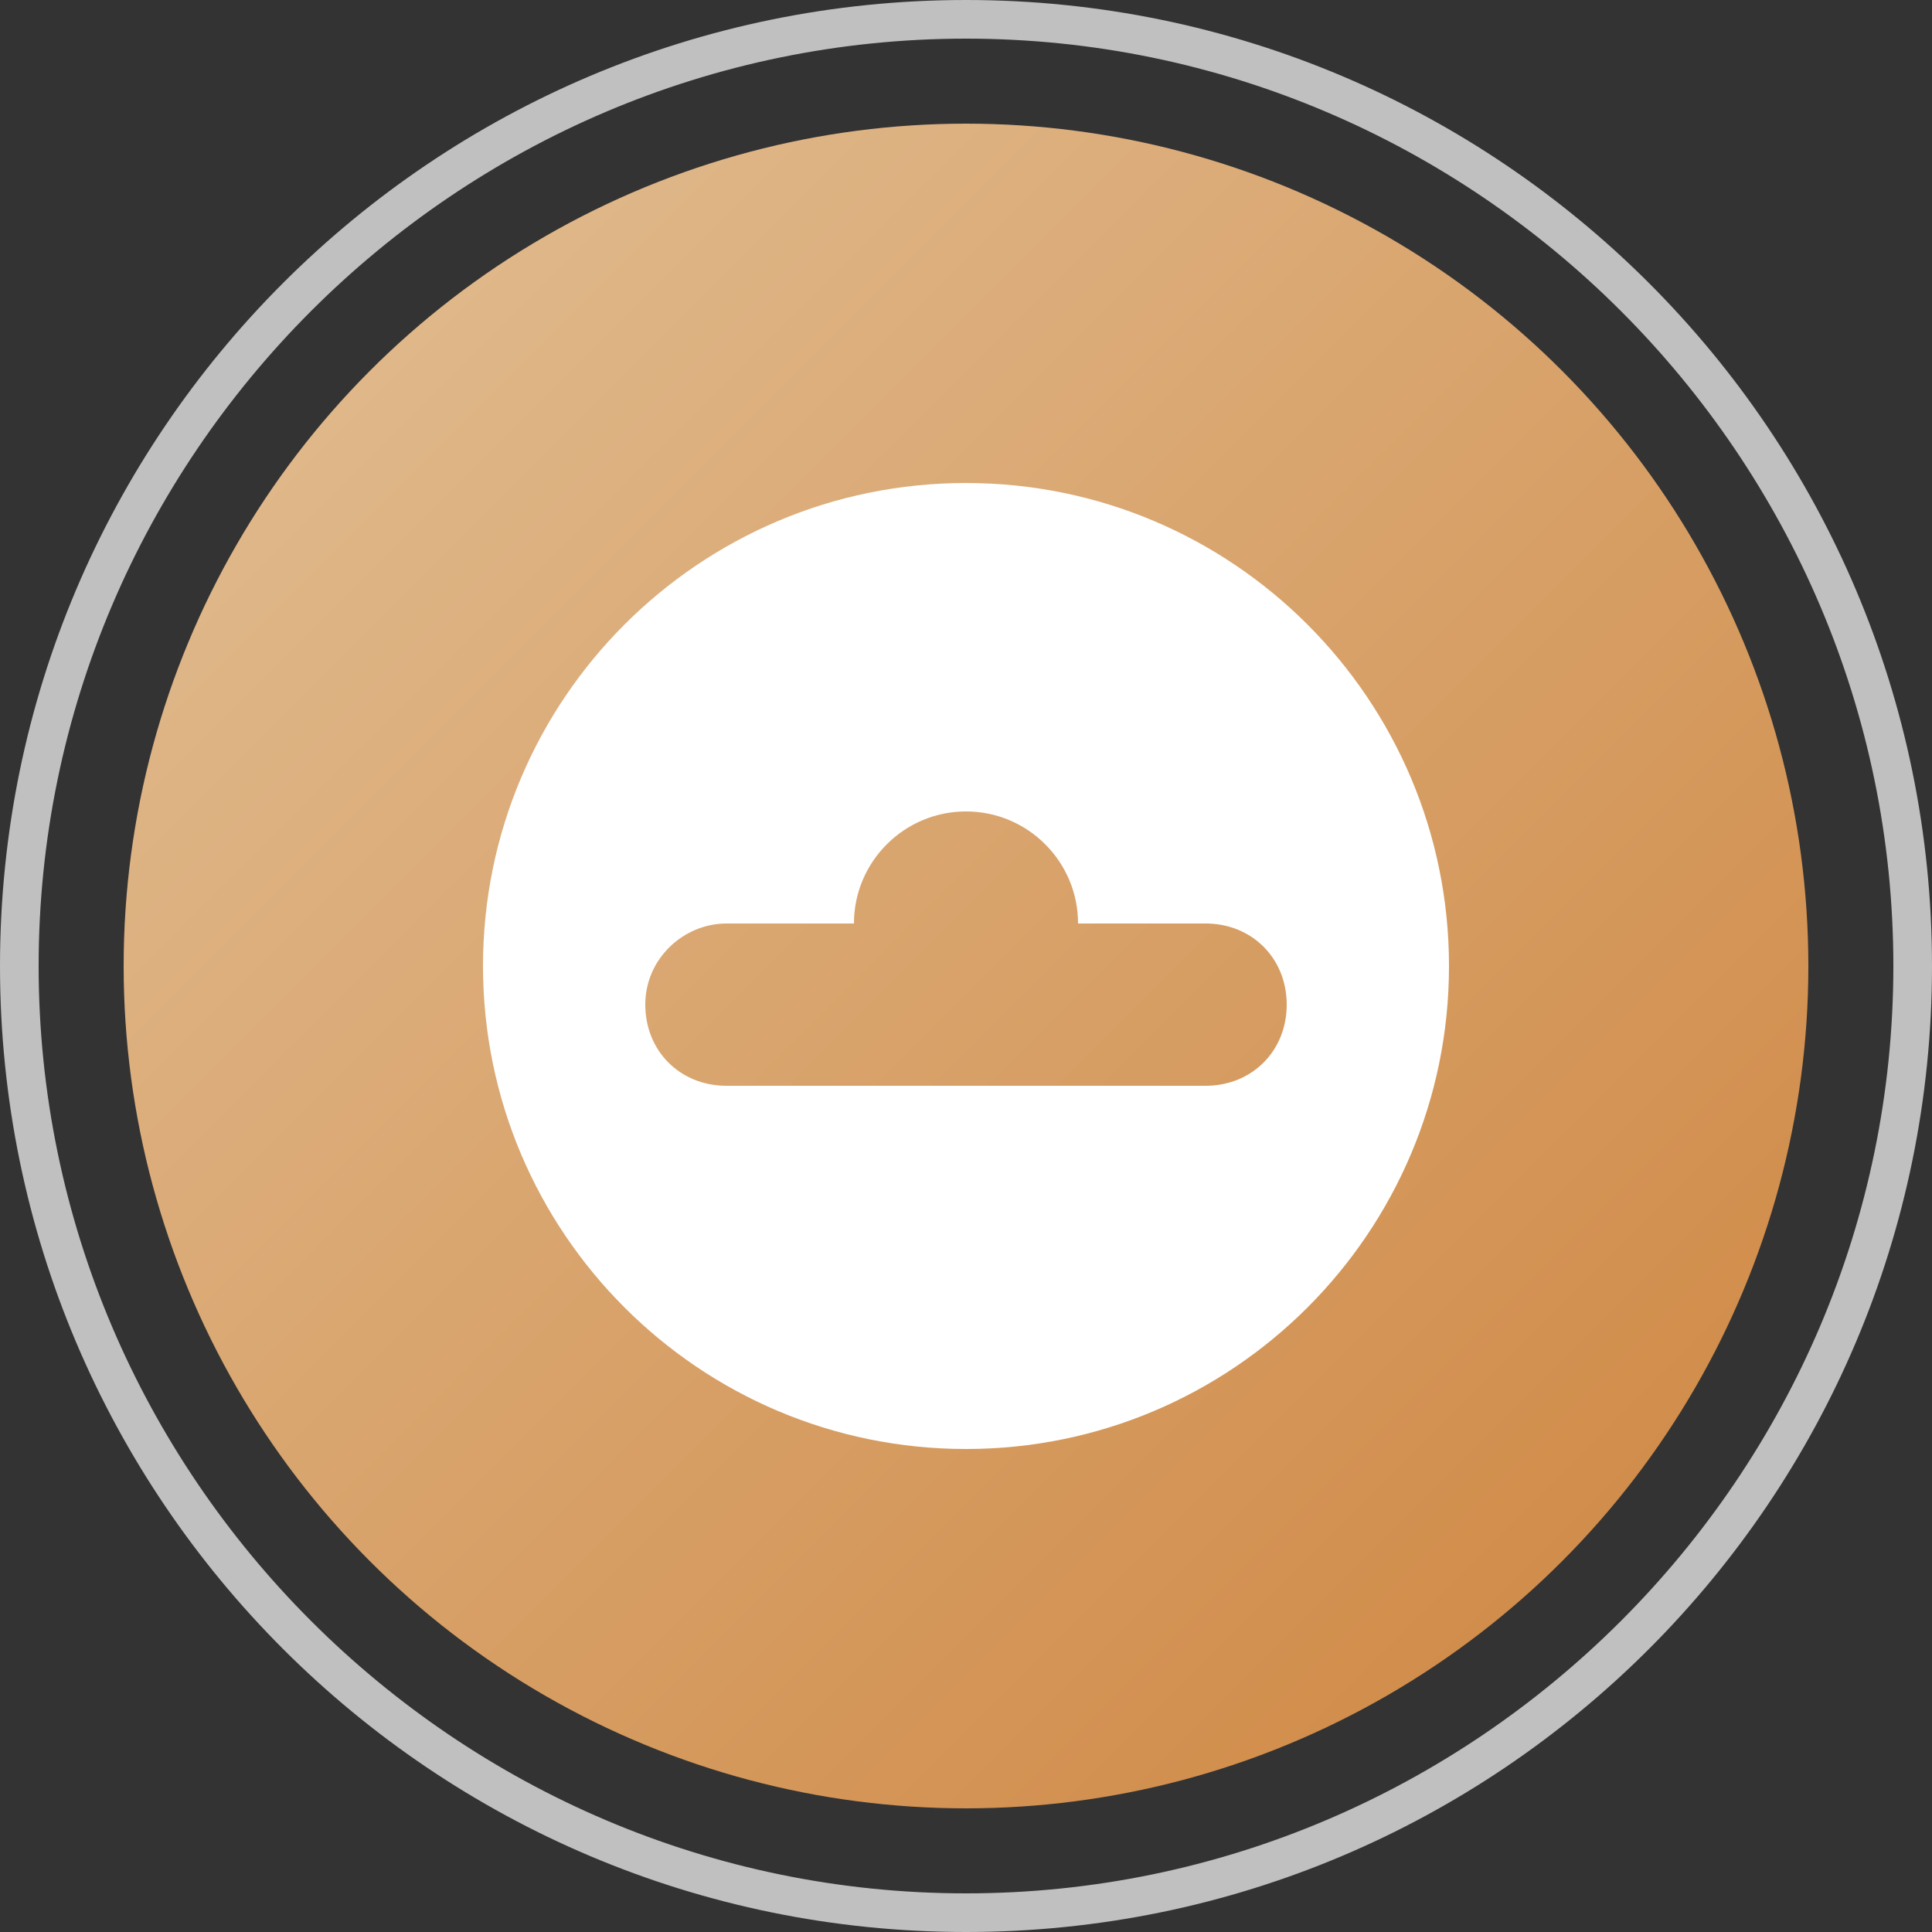 <?xml version="1.0" encoding="utf-8"?>
<!-- Generator: Adobe Illustrator 23.0.1, SVG Export Plug-In . SVG Version: 6.00 Build 0)  -->
<svg version="1.1" id="Capa_1" xmlns="http://www.w3.org/2000/svg" xmlns:xlink="http://www.w3.org/1999/xlink" x="0px" y="0px"
	 width="50px" height="50px" viewBox="0 0 50 50" style="enable-background:new 0 0 50 50;" xml:space="preserve">
<rect x="0" y="0" width="50" height="50" fill="#333333" stroke="none"/>
<style type="text/css">
	.st0{fill:url(#SVGID_1_);}
	.st1{fill:#FFFFFF;}
	.st2{fill:#C0C0C0;}
</style>
<linearGradient id="SVGID_1_" gradientUnits="userSpaceOnUse" x1="9.457" y1="801.472" x2="40.223" y2="832.238" gradientTransform="matrix(1 0 0 1 0.16 -791.855)">
	<stop  offset="0" style="stop-color:#DFB789"/>
	<stop  offset="1" style="stop-color:#D18D4B"/>
</linearGradient>
<circle class="st0" cx="25" cy="25" r="21.8"/>
<path class="st1" d="M25,12.5c-6.9,0-12.5,5.6-12.5,12.5S18.1,37.5,25,37.5c6.9,0,12.5-5.6,12.5-12.5S31.9,12.5,25,12.5z M31.2,28.1
	H18.8c-1.2,0-2.1-0.9-2.1-2.1c0-1.2,1-2.1,2.1-2.1h3.3c0-1.6,1.3-2.9,2.9-2.9c1.6,0,2.9,1.3,2.9,2.9h3.3c1.2,0,2.1,0.9,2.1,2.1
	C33.3,27.2,32.4,28.1,31.2,28.1z"/>
<path class="st2" d="M25,50C11.2,50,0,38.8,0,25S11.2,0,25,0s25,11.2,25,25C50,38.8,38.8,50,25,50z M25,1C11.8,1,1,11.8,1,25
	s10.8,24,24,24s24-10.8,24-24S38.2,1,25,1z"/>
</svg>
